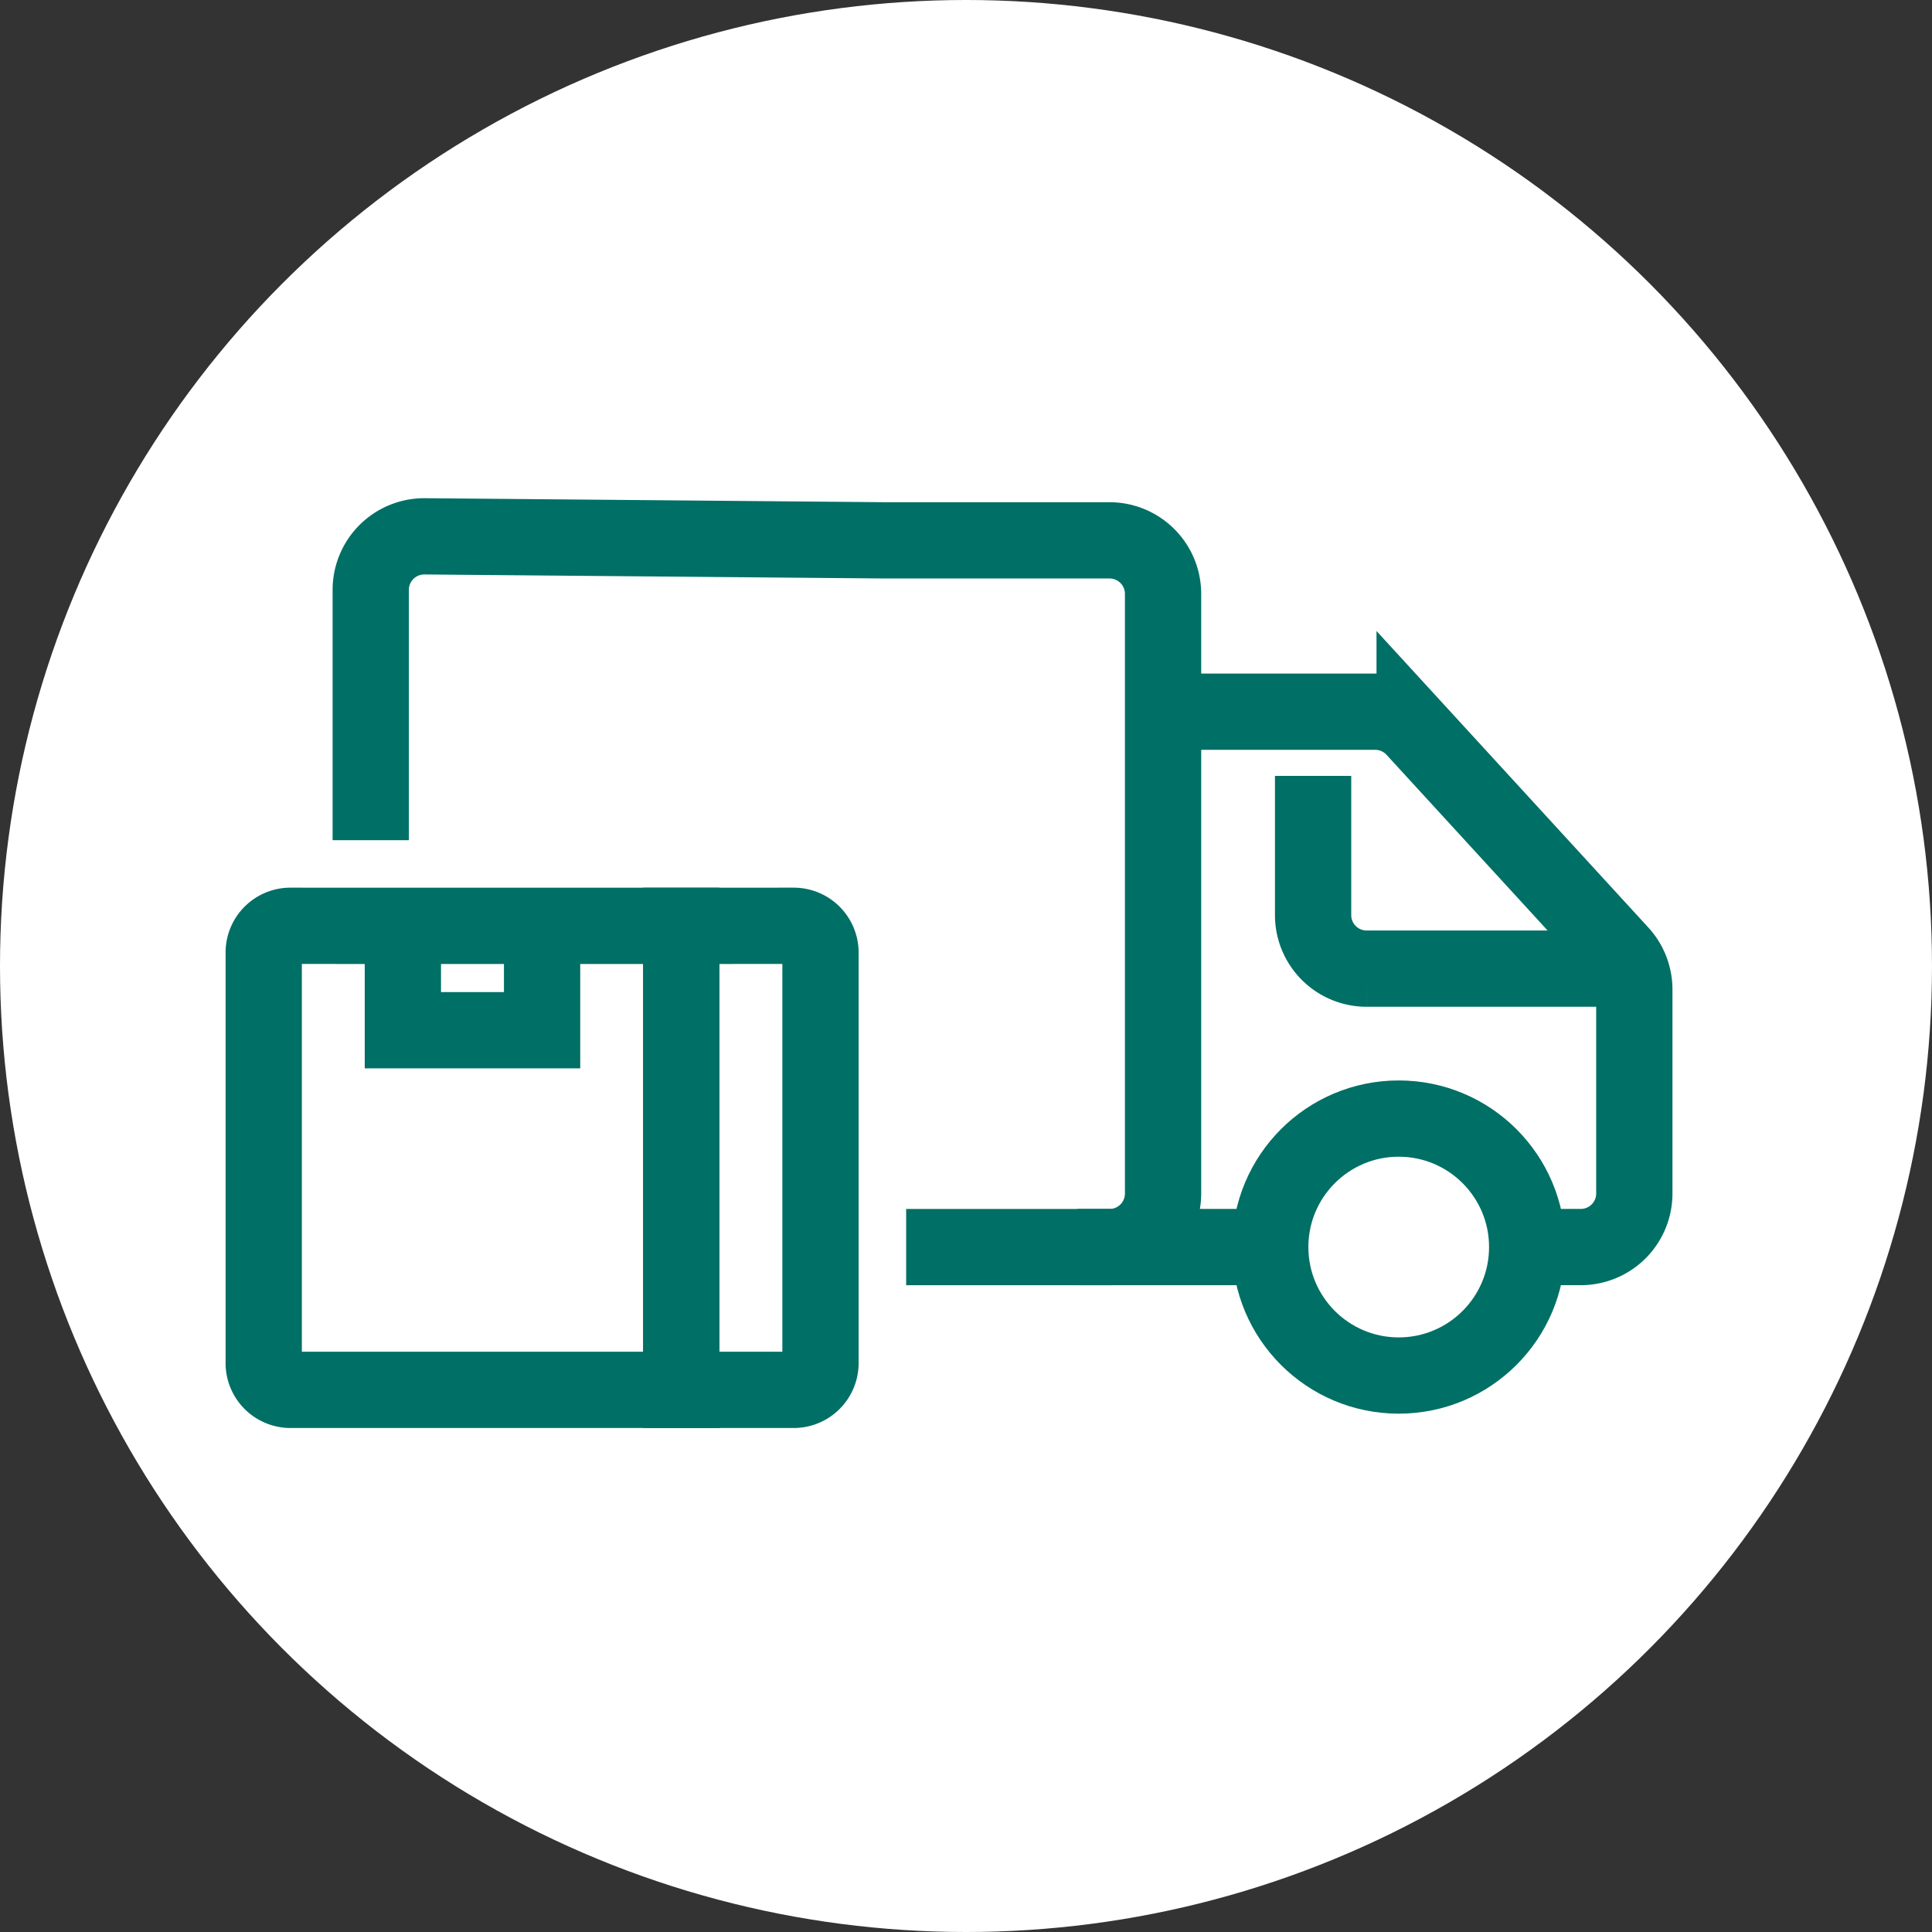 <svg xmlns="http://www.w3.org/2000/svg" width="38" height="38" viewBox="0 0 38 38">
 <rect x="0" y="0" width="38" height="38" fill="#333333" stroke="none"/>
 <g id="グループ_5522" data-name="グループ 5522" transform="translate(-40 -2765.307)">
   <circle id="楕円形_303" data-name="楕円形 303" cx="19" cy="19" r="19" transform="translate(40 2765.307)" fill="#fff"/>
   <g id="グループ_5137" data-name="グループ 5137" transform="translate(45.186 2775.856)">
     <g id="グループ_5136" data-name="グループ 5136" transform="translate(2.106)">
       <path id="パス_7105" data-name="パス 7105" d="M688.531,220.495h4a1.053,1.053,0,0,0,1.053-1.053V207.647a1.053,1.053,0,0,0-1.053-1.053H688.11l-9.047-.079A1.053,1.053,0,0,0,678,207.568v4.923" transform="translate(-678 -206.515)" fill="none" stroke="#006f65" stroke-miterlimit="10" stroke-width="1.5"/>
       <circle id="楕円形_272" data-name="楕円形 272" cx="2.527" cy="2.527" r="2.527" transform="translate(17.692 11.452)" fill="none" stroke="#006f65" stroke-miterlimit="10" stroke-width="1.5"/>
       <line id="線_850" data-name="線 850" x2="3.791" transform="translate(13.901 13.979)" fill="none" stroke="#006f65" stroke-miterlimit="10" stroke-width="1.5"/>
       <path id="パス_7106" data-name="パス 7106" d="M833.161,249.791h1.053a1.053,1.053,0,0,0,1.053-1.053v-4.013a1.053,1.053,0,0,0-.277-.712l-4.044-4.411a1.053,1.053,0,0,0-.776-.341H826" transform="translate(-810.414 -235.812)" fill="none" stroke="#006f65" stroke-miterlimit="10" stroke-width="1.5"/>
       <path id="パス_7107" data-name="パス 7107" d="M860.318,255.051h-5.266A1.053,1.053,0,0,1,854,254V251.26" transform="translate(-835.465 -246.548)" fill="none" stroke="#006f65" stroke-miterlimit="10" stroke-width="1.5"/>
     </g>
     <path id="パス_7108" data-name="パス 7108" d="M659.5,279.26h6.715v9.127h-7.688a.527.527,0,0,1-.526-.527v-8.074a.526.526,0,0,1,.526-.527Z" transform="translate(-658 -271.599)" fill="none" stroke="#006f65" stroke-linecap="square" stroke-miterlimit="10" stroke-width="1.5"/>
     <path id="パス_7109" data-name="パス 7109" d="M736.925,279.26H736v9.127h2.211a.527.527,0,0,0,.527-.527v-8.074a.527.527,0,0,0-.527-.527Z" transform="translate(-727.786 -271.599)" fill="none" stroke="#006f65" stroke-linecap="square" stroke-miterlimit="10" stroke-width="1.5"/>
     <path id="パス_7110" data-name="パス 7110" d="M686.738,281.427v1.825H684v-1.825" transform="translate(-681.262 -273.538)" fill="none" stroke="#006f65" stroke-linecap="square" stroke-miterlimit="10" stroke-width="1.5"/>
   </g>
 </g>
</svg>
